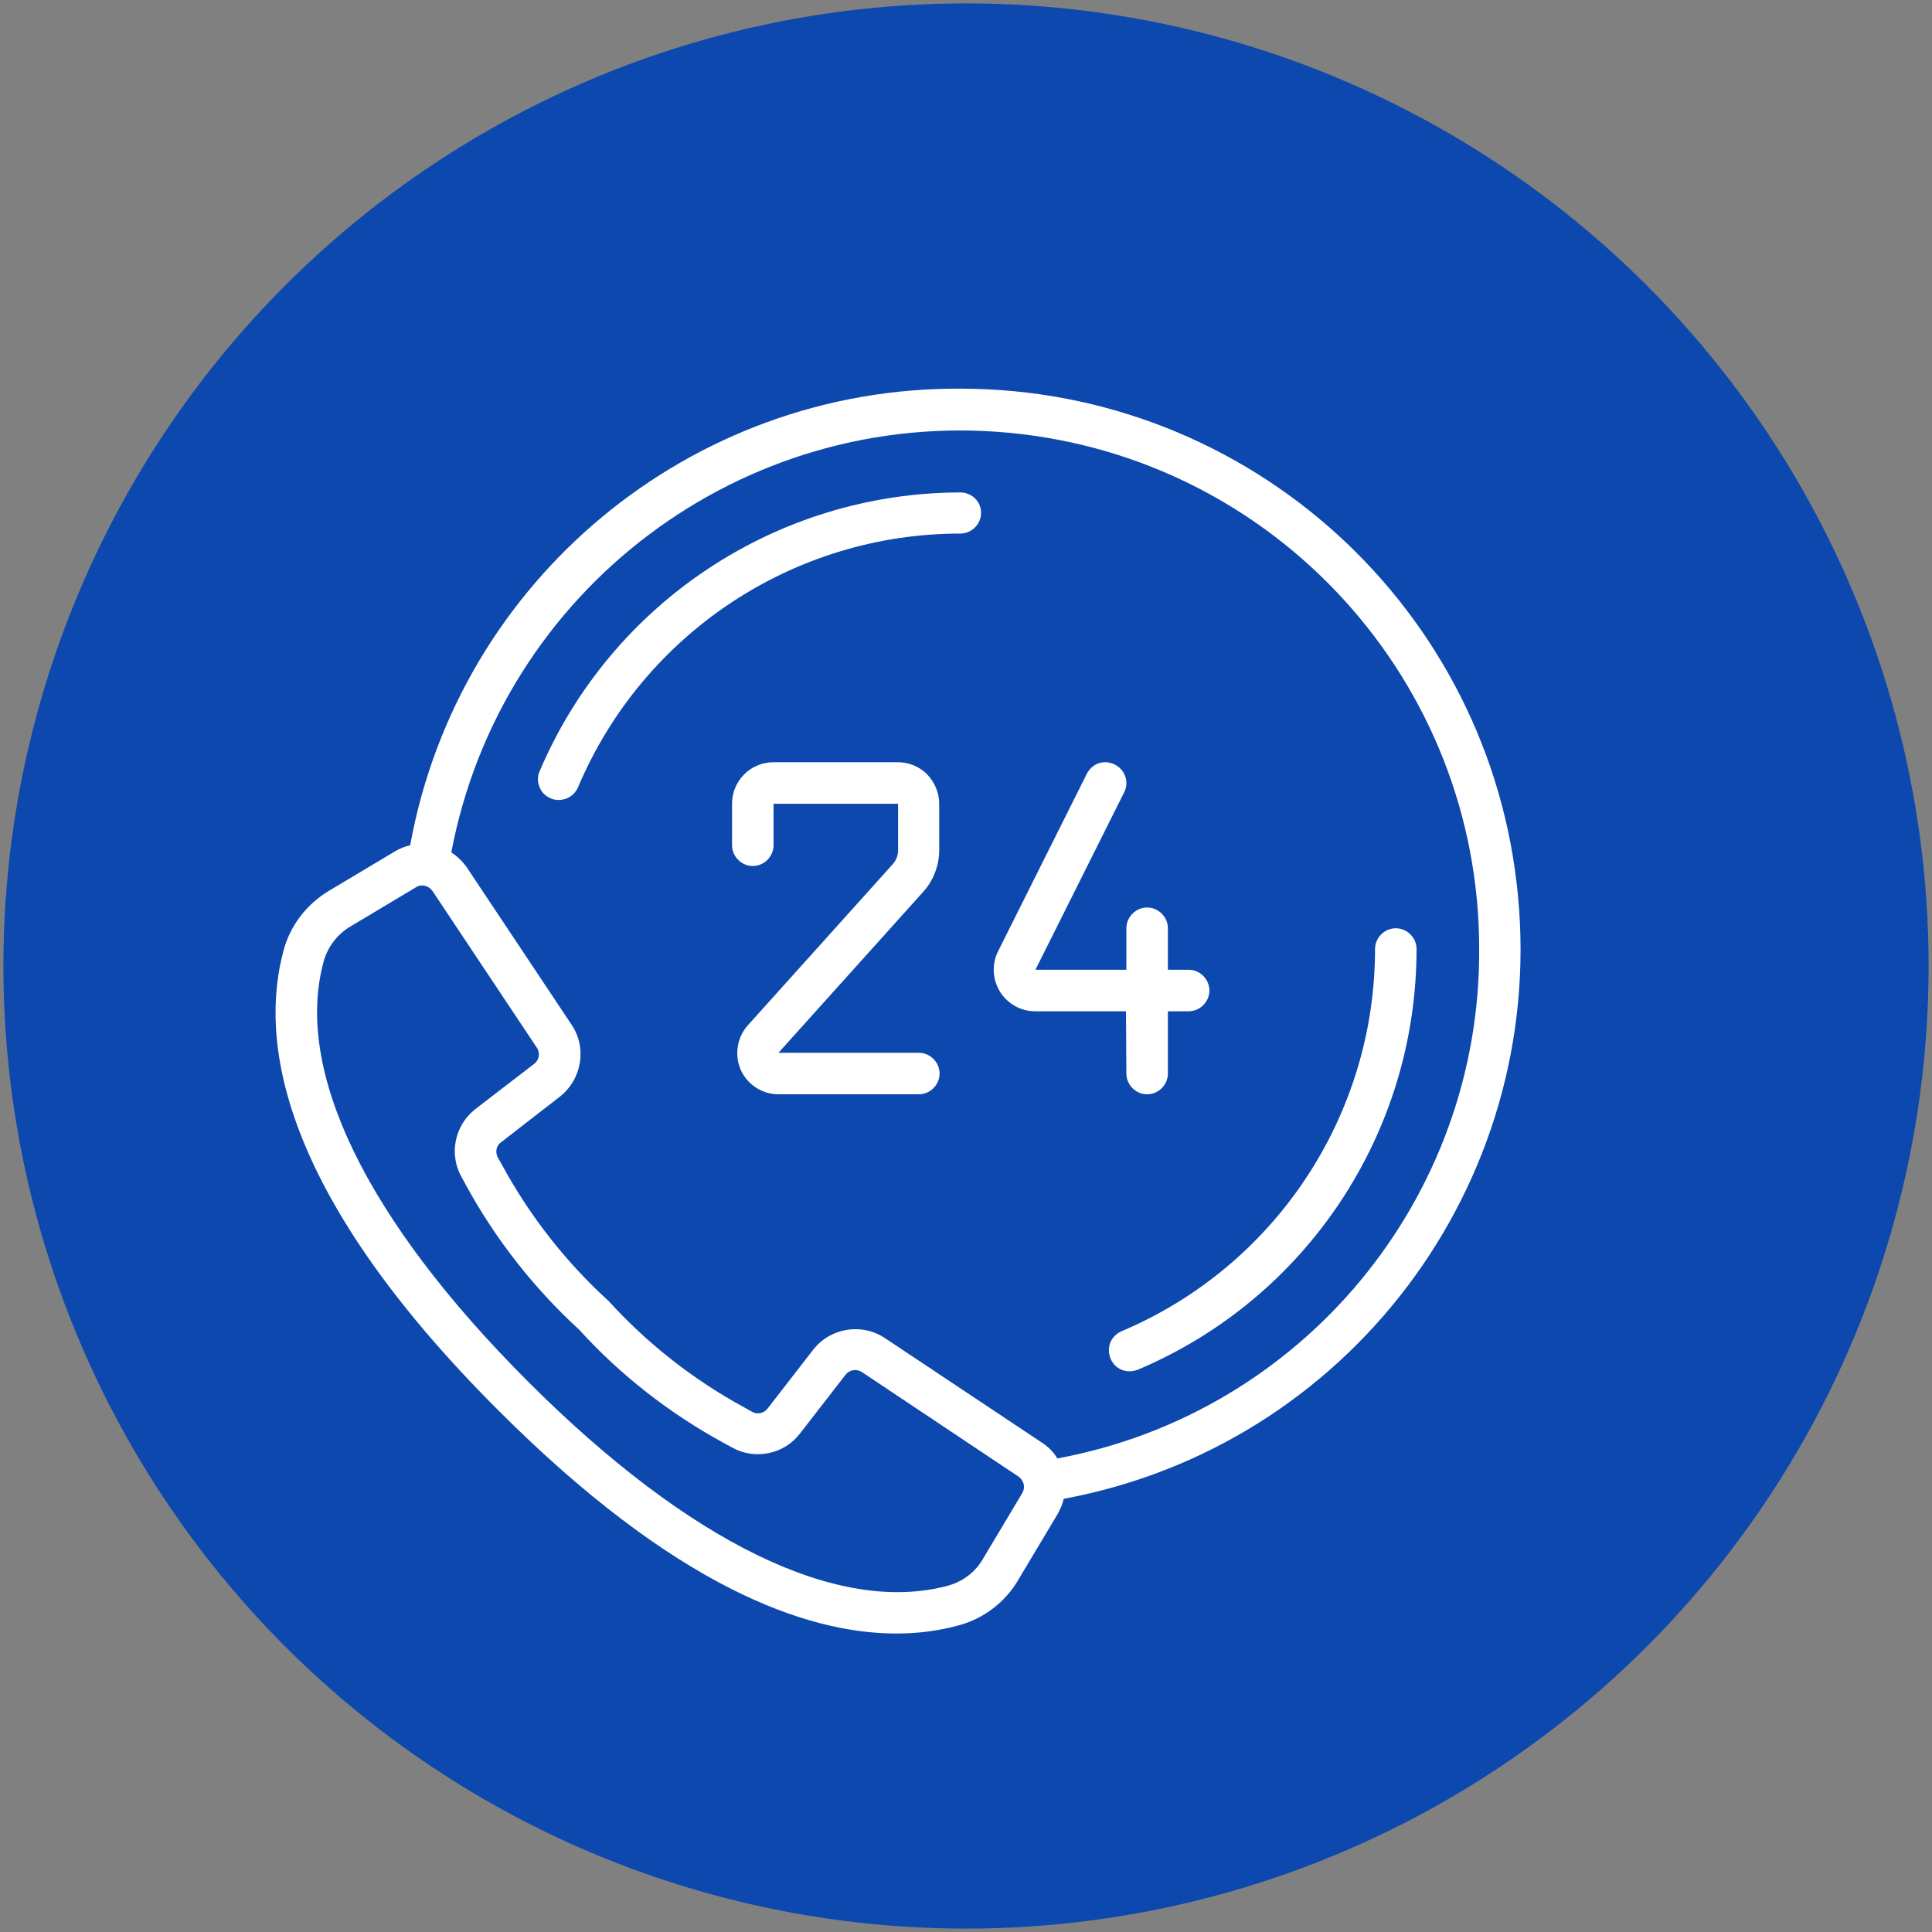 <?xml version="1.0" encoding="utf-8"?>
<!-- Generator: Adobe Illustrator 23.0.3, SVG Export Plug-In . SVG Version: 6.00 Build 0)  -->
<svg version="1.1" id="Capa_1" xmlns="http://www.w3.org/2000/svg" xmlns:xlink="http://www.w3.org/1999/xlink" x="0px" y="0px"
	 viewBox="0 0 512 512" style="enable-background:new 0 0 512 512;" xml:space="preserve">
<rect x="0" y="0" width="512" height="512" fill="#808080" stroke="none"/>
<style type="text/css">
	.st0{fill:#0D48AE;}
	.st1{fill:#FFFFFF;}
</style>
<circle class="st0" cx="256" cy="256" r="255.1"/>
<g>
	<g>
		<g>
			<g>
				<path class="st1" d="M402.3,237.6C395.2,161.3,331.1,103,254.5,103c-71.5-0.4-133,50.7-145.8,121c-1.4,0.3-2.8,0.9-4,1.6
					L87.3,236c-5.9,3.5-10.3,9.1-12.1,15.7c-6.4,23.3-1.8,63.5,56.9,122.1c46.6,46.6,81.4,59.1,105.5,59.1c5.6,0,11.2-0.7,16.6-2.2
					c6.6-1.8,12.3-6.2,15.7-12.1l10.4-17.4c0.7-1.3,1.3-2.6,1.6-4C357.3,383.2,409.5,313.9,402.3,237.6z M270.9,395.7l-10.4,17.4
					c-2,3.5-5.3,6-9.2,7.1c-29,7.9-68.6-11.3-111.4-54.1s-62.1-82.4-54.1-111.4c1.1-3.9,3.7-7.2,7.1-9.2l17.4-10.4
					c1.4-0.9,3.3-0.4,4.3,1l27.7,41.6c0.9,1.4,0.6,3.2-0.7,4.2L126,293.9c-5.5,4.3-7.1,11.9-3.7,18l1.2,2.2
					c7.8,14.3,18,27.3,30,38.3c11,12.1,24,22.2,38.3,30l2.2,1.2c6.1,3.4,13.8,1.8,18-3.7l12.1-15.6c1-1.3,2.9-1.6,4.3-0.7l41.5,27.7
					C271.4,392.4,271.8,394.2,270.9,395.7z M280.2,386.5c-1-1.7-2.4-3.1-4.1-4.2l-41.6-27.7c-6.2-4.1-14.5-2.7-19,3.1l-12.1,15.6
					c-0.9,1.2-2.6,1.6-4,0.9l-2.3-1.3c-13.4-7.3-25.5-16.8-35.8-28.1c-11.3-10.3-20.8-22.4-28.1-35.8l-1.3-2.3
					c-0.7-1.4-0.4-3.1,0.9-4l15.6-12.1c5.8-4.6,7.2-12.9,3.1-19l-27.7-41.6c-1.1-1.6-2.5-3-4.2-4.1
					c13.2-69.7,77.3-117.9,147.9-111.2c70.6,6.7,124.6,66,124.5,136.9C392.3,317.6,345.2,374.5,280.2,386.5z"/>
				<path class="st1" d="M254.5,130.5c-48.6,0.1-92.5,29.2-111.5,73.9c-0.6,1.3-0.6,2.9,0,4.2c0.5,1.4,1.6,2.4,3,3
					c0.7,0.3,1.4,0.4,2.1,0.4c2.2,0,4.2-1.3,5.1-3.4c17.2-40.7,57.1-67.2,101.3-67.2c3,0,5.5-2.5,5.5-5.5S257.5,130.5,254.5,130.5z"
					/>
				<path class="st1" d="M297.2,352.8c-1.8,0.8-3.1,2.4-3.3,4.4s0.6,3.9,2.1,5.1c1.6,1.2,3.6,1.4,5.5,0.7
					c44.8-18.9,73.9-62.8,73.9-111.5c0-3-2.5-5.5-5.5-5.5c-3,0-5.5,2.5-5.5,5.5C364.4,295.7,337.9,335.6,297.2,352.8z"/>
				<path class="st1" d="M238,202h-33c-6.1,0-11,4.9-11,11v11c0,3,2.5,5.5,5.5,5.5c3,0,5.5-2.5,5.5-5.5v-11h33v12.3
					c0,1.4-0.5,2.7-1.4,3.7l-38.4,42.7c-2.9,3.2-3.6,7.9-1.9,11.8s5.7,6.5,10,6.5h37.2c3,0,5.5-2.5,5.5-5.5c0-3-2.5-5.5-5.5-5.5
					h-37.2l38.4-42.7c2.7-3,4.2-7,4.2-11V213c0-2.9-1.2-5.7-3.2-7.8C243.7,203.2,240.9,202,238,202z"/>
				<path class="st1" d="M298.5,284.5c0,3,2.5,5.5,5.5,5.5s5.5-2.5,5.5-5.5V268h5.5c3,0,5.5-2.5,5.5-5.5S318,257,315,257h-5.5v-11
					c0-3-2.5-5.5-5.5-5.5s-5.5,2.5-5.5,5.5v11h-24.1l23.5-47c1.4-2.7,0.3-6-2.5-7.4s-6-0.3-7.4,2.5l-23.5,47
					c-1.7,3.4-1.5,7.4,0.5,10.7c2,3.2,5.5,5.2,9.3,5.2h24.1L298.5,284.5L298.5,284.5z"/>
			</g>
		</g>
	</g>
</g>
</svg>
